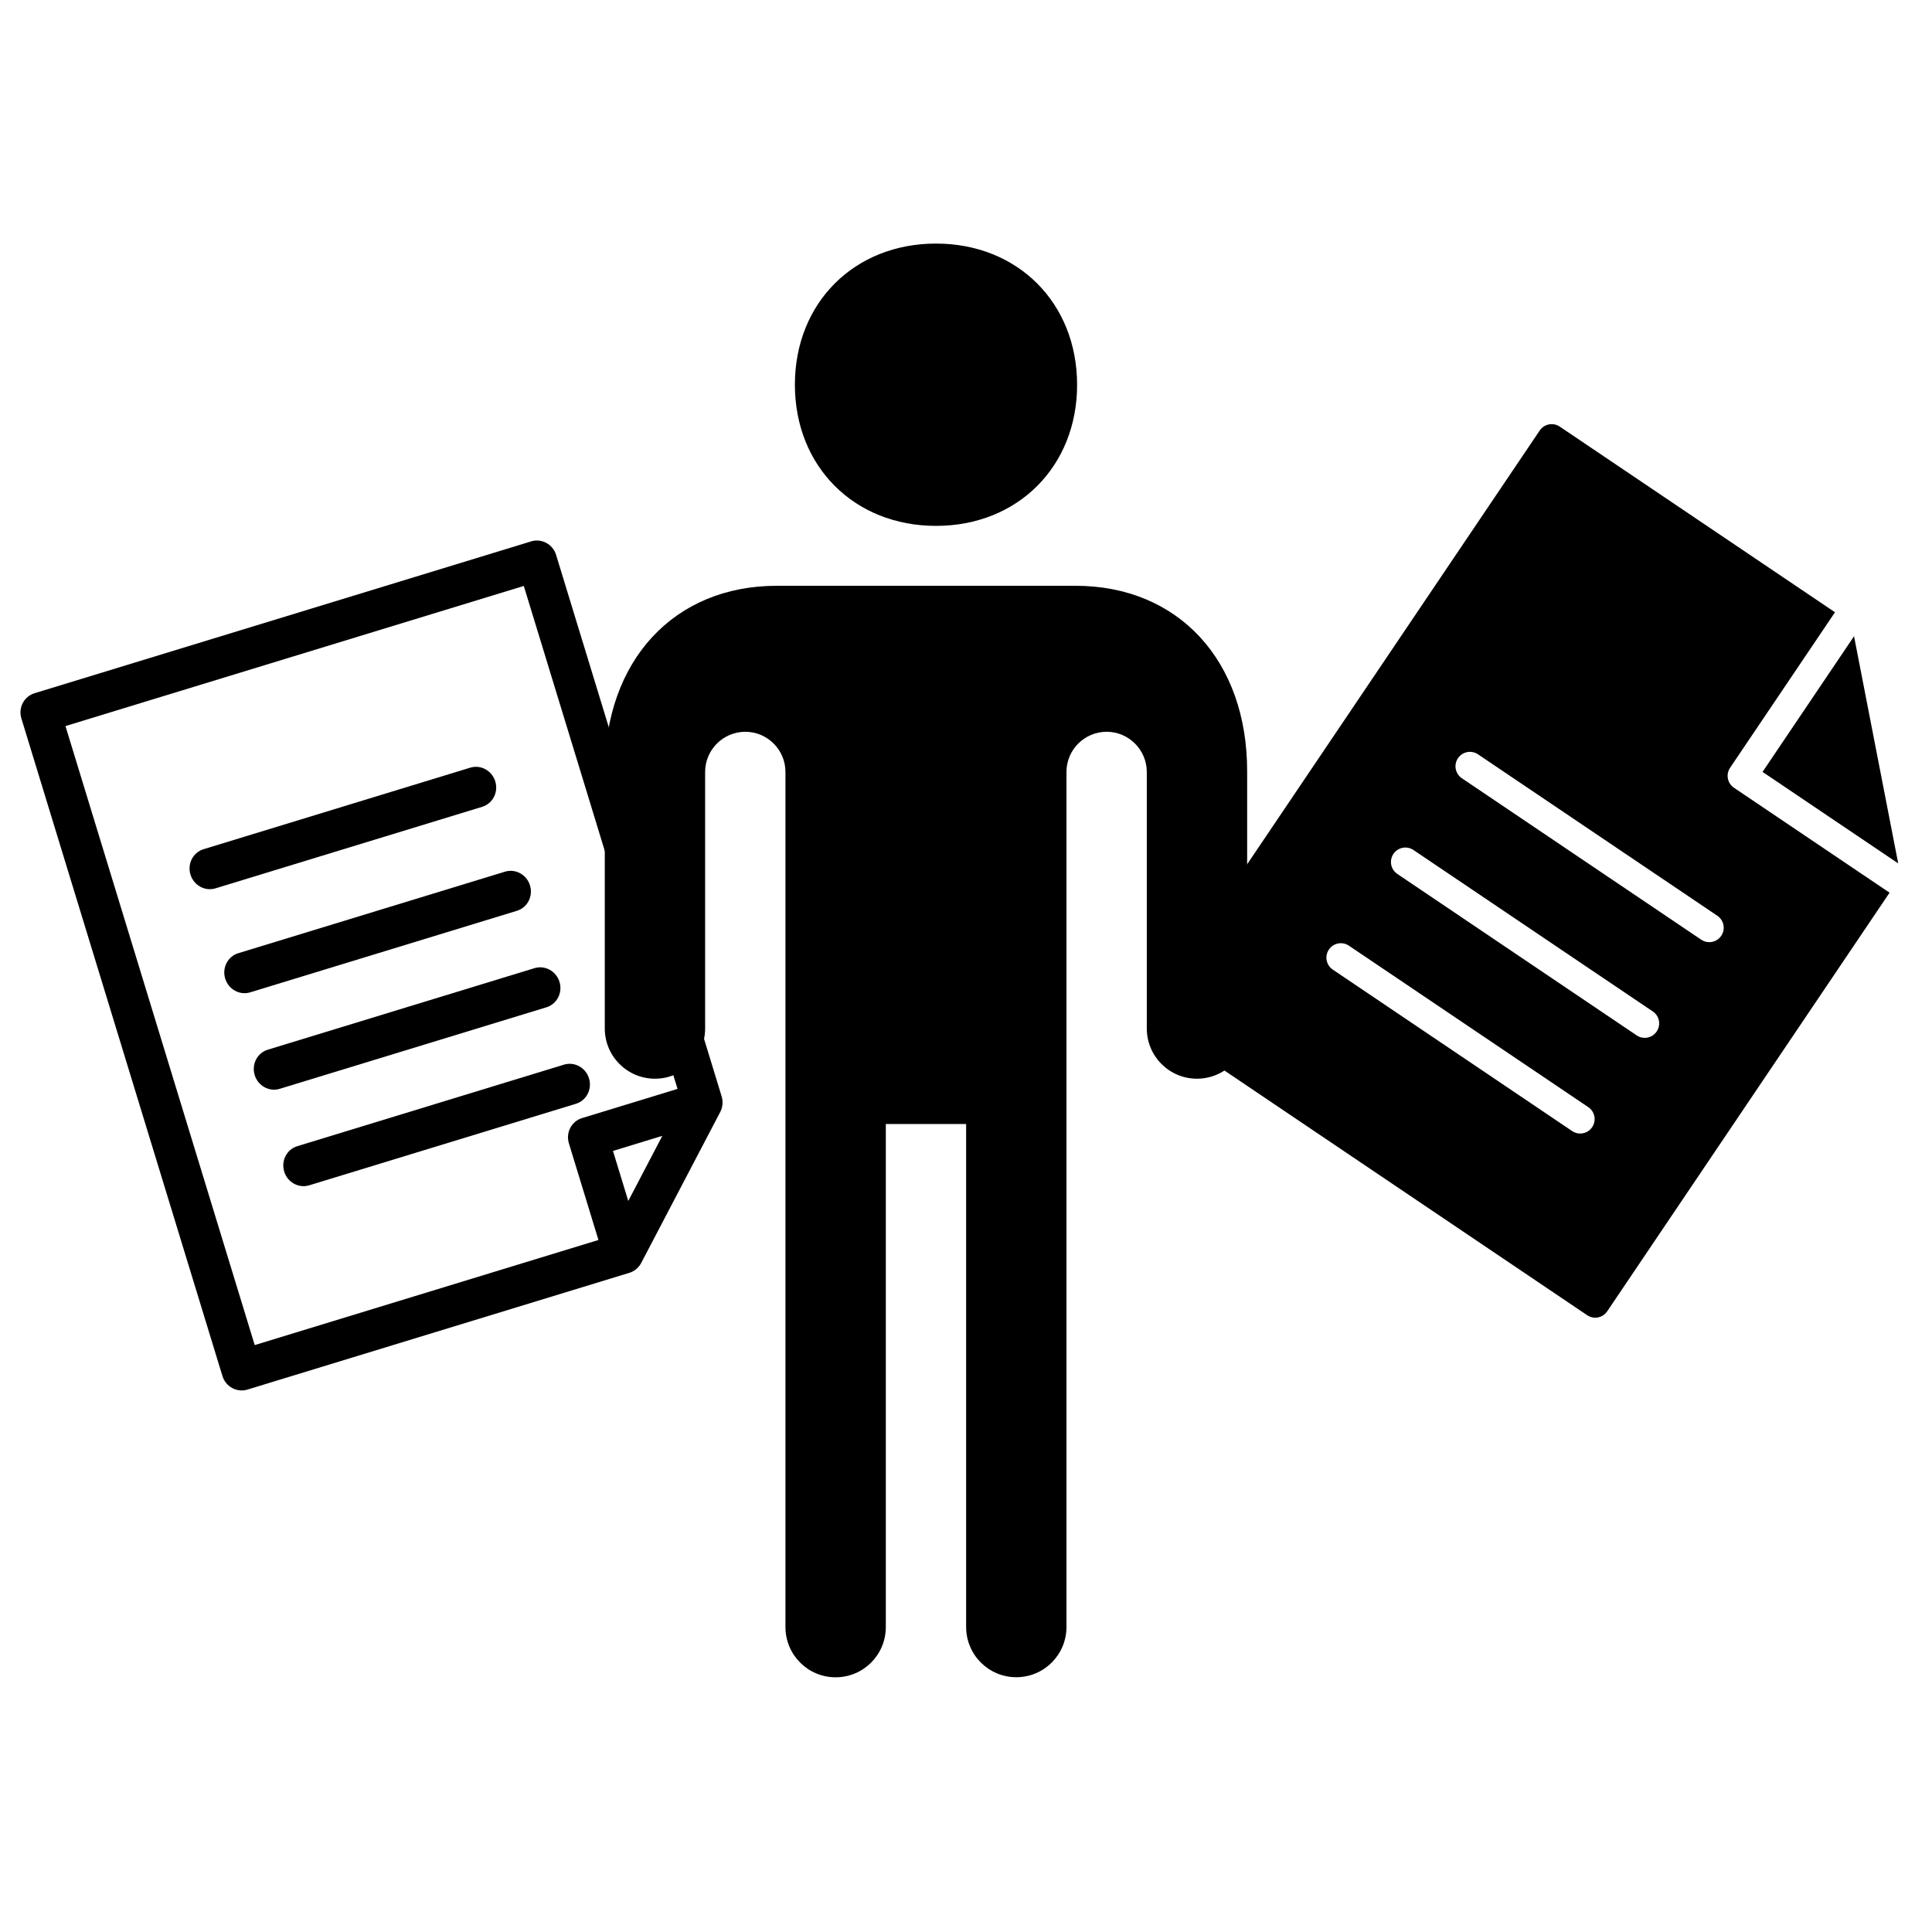 <?xml version="1.0" encoding="UTF-8"?>
<!-- Uploaded to: ICON Repo, www.svgrepo.com, Generator: ICON Repo Mixer Tools -->
<svg fill="#000000" width="800px" height="800px" version="1.1" viewBox="144 144 512 512" xmlns="http://www.w3.org/2000/svg">
 <g fill-rule="evenodd">
  <path d="m284.74 287.48-131.58 40.23c-2.797 0.855-4.359 3.844-3.496 6.672l53.289 174.29c0.863 2.832 3.832 4.434 6.625 3.582l101.22-30.945c1.316-0.402 2.484-1.379 3.125-2.606l20.953-40.023c0.641-1.227 0.785-2.754 0.379-4.086l-43.883-143.54c-0.867-2.832-3.836-4.434-6.629-3.582zm-123.39 48.938 121.46-37.137 40.746 133.29-25.305 7.734c-2.793 0.855-4.356 3.844-3.492 6.676l7.836 25.629-91.094 27.852zm158.18 108.59-9.031 17.258-4.055-13.254z"/>
  <path d="m225.95 458.12 70.68-21.609c2.789-0.852 4.34-3.867 3.465-6.727-0.875-2.863-3.848-4.492-6.633-3.641l-70.684 21.609c-2.785 0.852-4.336 3.863-3.461 6.727s3.844 4.492 6.633 3.641z"/>
  <path d="m218.13 432.55 70.684-21.609c2.785-0.852 4.336-3.867 3.461-6.727-0.875-2.863-3.844-4.492-6.633-3.641l-70.68 21.609c-2.789 0.852-4.34 3.867-3.465 6.727 0.875 2.863 3.848 4.492 6.633 3.641z"/>
  <path d="m210.31 406.98 70.68-21.609c2.789-0.852 4.34-3.867 3.465-6.727-0.875-2.863-3.848-4.492-6.633-3.641l-70.684 21.609c-2.785 0.852-4.336 3.867-3.461 6.727 0.875 2.863 3.844 4.492 6.633 3.641z"/>
  <path d="m201.11 379.42 70.684-21.609c2.785-0.855 4.336-3.867 3.461-6.731-0.875-2.859-3.844-4.492-6.633-3.641l-70.68 21.609c-2.789 0.855-4.34 3.867-3.465 6.731 0.875 2.859 3.848 4.492 6.633 3.641z"/>
  <path d="m635.34 312.61-24.246 35.953 35.949 24.246z"/>
  <path d="m603.53 352.77c-1.754-1.184-2.219-3.555-1.035-5.305l27.797-41.207-72.938-49.199c-1.754-1.18-4.129-0.719-5.312 1.031l-102.62 152.14c-1.184 1.754-0.719 4.125 1.035 5.309l114.16 77.004c1.754 1.184 4.125 0.723 5.309-1.031l74.828-110.94zm-42.902 90.969-63.422-42.781c-1.754-1.184-2.219-3.555-1.035-5.309 1.184-1.754 3.555-2.215 5.309-1.031l63.426 42.781c1.754 1.184 2.215 3.559 1.035 5.309-1.184 1.758-3.559 2.215-5.312 1.031zm17.105-25.355-63.426-42.781c-1.754-1.184-2.219-3.555-1.031-5.309 1.18-1.754 3.555-2.215 5.309-1.031l63.426 42.781c1.754 1.18 2.215 3.555 1.031 5.309-1.184 1.754-3.555 2.215-5.309 1.031zm17.105-25.359-63.426-42.781c-1.754-1.18-2.219-3.551-1.035-5.309 1.184-1.754 3.555-2.211 5.309-1.031l63.426 42.781c1.754 1.184 2.215 3.559 1.035 5.309-1.184 1.758-3.559 2.215-5.309 1.031z"/>
  <path d="m392.05 208.55c-21.672 0-37.395 15.727-37.395 37.406 0 21.652 15.723 37.406 37.395 37.406s37.395-15.754 37.395-37.406c-0.023-21.695-15.746-37.406-37.395-37.406z"/>
  <path d="m429.02 299.24h-79.172c-27.25 0-45.574 19.824-45.574 49.332v67.977c0 7.359 5.945 13.32 13.297 13.32 7.356 0 13.297-5.961 13.297-13.32v-67.977c0-5.867 4.785-10.641 10.645-10.641 5.883 0 10.641 4.793 10.641 10.641v226.61c0 7.367 5.949 13.32 13.297 13.32 7.352 0 13.301-5.953 13.301-13.32v-133.31h21.285v133.29c0 7.367 5.941 13.32 13.293 13.32 7.348 0 13.297-5.953 13.297-13.32v-226.59c0-5.867 4.785-10.641 10.645-10.641s10.641 4.793 10.641 10.641v67.977c0 7.359 5.949 13.32 13.297 13.32 7.352 0 13.301-5.961 13.301-13.32v-67.977c0.086-29.508-18.238-49.332-45.488-49.332z"/>
 </g>
</svg>